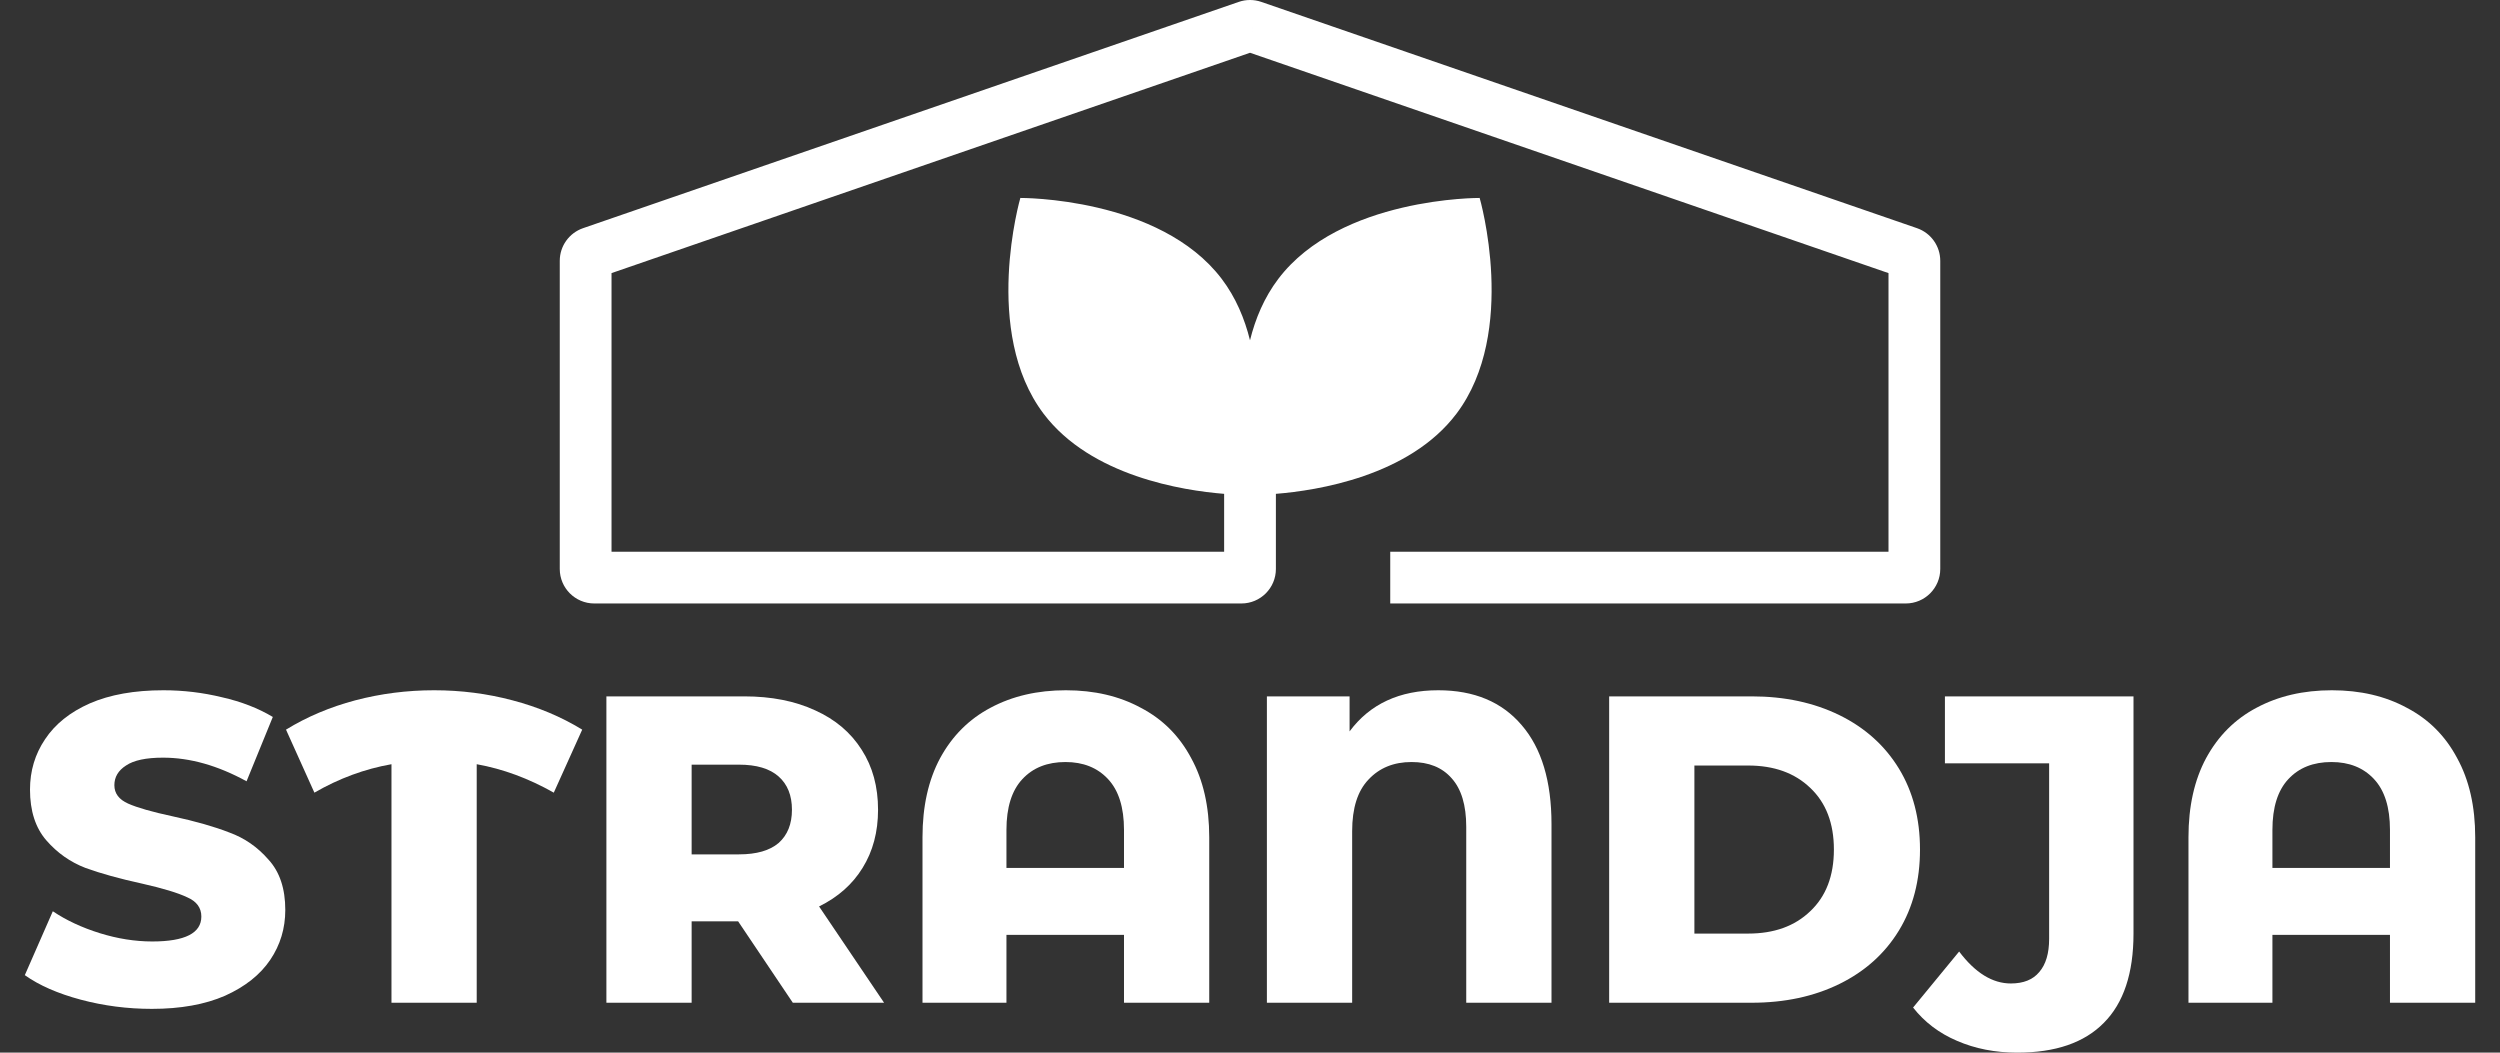 <svg width="95" height="40" viewBox="0 0 95 40" fill="none" xmlns="http://www.w3.org/2000/svg">
<rect x="0" y="0" width="95" height="40" fill="#333333" stroke="none"/>
<path fill-rule="evenodd" clip-rule="evenodd" d="M23.238 10.378L47.501 2.005L71.763 10.378V20.965H52.829V22.932H72.419C73.143 22.932 73.73 22.345 73.73 21.62V9.911C73.73 9.351 73.375 8.854 72.847 8.671L47.929 0.072C47.651 -0.024 47.35 -0.024 47.073 0.072L22.155 8.671C21.626 8.854 21.271 9.351 21.271 9.911V21.62C21.271 22.345 21.858 22.932 22.583 22.932H47.173C47.897 22.932 48.484 22.345 48.484 21.62V18.766C50.054 18.64 53.548 18.095 55.342 15.725C57.7 12.609 56.227 7.522 56.227 7.522C56.227 7.522 50.931 7.486 48.573 10.601C48.04 11.305 47.703 12.109 47.5 12.932C47.297 12.109 46.96 11.305 46.428 10.601C44.069 7.486 38.773 7.522 38.773 7.522C38.773 7.522 37.301 12.609 39.659 15.725C41.453 18.095 44.948 18.641 46.517 18.766V20.965H23.238V10.378ZM47.501 2.005L47.608 1L47.608 1.001L47.501 2.005Z" fill="white"/>
<path d="M3.07 37.988C3.943 38.221 4.843 38.337 5.77 38.337C6.86 38.337 7.788 38.171 8.551 37.838C9.315 37.494 9.887 37.04 10.269 36.474C10.651 35.909 10.841 35.277 10.841 34.578C10.841 33.769 10.629 33.131 10.203 32.666C9.789 32.189 9.293 31.845 8.715 31.635C8.147 31.413 7.428 31.208 6.555 31.019C5.781 30.853 5.219 30.692 4.87 30.537C4.521 30.382 4.346 30.149 4.346 29.838C4.346 29.528 4.494 29.279 4.788 29.09C5.083 28.89 5.552 28.791 6.195 28.791C7.22 28.791 8.278 29.09 9.369 29.689L10.367 27.244C9.811 26.911 9.167 26.662 8.436 26.496C7.706 26.318 6.964 26.23 6.211 26.23C5.11 26.23 4.177 26.396 3.414 26.728C2.661 27.061 2.094 27.516 1.712 28.092C1.331 28.658 1.14 29.295 1.14 30.005C1.14 30.814 1.347 31.457 1.761 31.934C2.176 32.411 2.672 32.76 3.25 32.982C3.828 33.192 4.548 33.392 5.41 33.58C6.195 33.758 6.762 33.93 7.111 34.096C7.471 34.251 7.651 34.495 7.651 34.828C7.651 35.46 7.029 35.776 5.786 35.776C5.132 35.776 4.466 35.67 3.79 35.46C3.114 35.249 2.519 34.972 2.007 34.628L0.943 37.056C1.489 37.444 2.198 37.755 3.07 37.988Z" fill="white"/>
<path d="M18.115 29.04C19.108 29.218 20.084 29.578 21.044 30.121L22.124 27.726C21.328 27.238 20.444 26.867 19.473 26.612C18.514 26.357 17.521 26.23 16.496 26.23C15.47 26.23 14.473 26.357 13.502 26.612C12.542 26.867 11.664 27.238 10.868 27.726L11.947 30.121C12.886 29.578 13.862 29.218 14.876 29.04V38.104H18.115V29.04Z" fill="white"/>
<path fill-rule="evenodd" clip-rule="evenodd" d="M28.049 35.011H26.282V38.104H23.043V26.462H28.278C29.314 26.462 30.214 26.64 30.977 26.994C31.741 27.338 32.33 27.837 32.744 28.491C33.159 29.134 33.366 29.894 33.366 30.77C33.366 31.612 33.17 32.35 32.777 32.982C32.395 33.603 31.845 34.09 31.125 34.445L33.595 38.104H30.127L28.049 35.011ZM30.094 30.77C30.094 30.227 29.925 29.805 29.587 29.506C29.249 29.206 28.747 29.057 28.081 29.057H26.282V32.466H28.081C28.747 32.466 29.249 32.322 29.587 32.034C29.925 31.734 30.094 31.313 30.094 30.77Z" fill="white"/>
<path fill-rule="evenodd" clip-rule="evenodd" d="M43.35 26.895C42.532 26.451 41.583 26.23 40.503 26.23C39.423 26.23 38.469 26.451 37.64 26.895C36.822 27.327 36.184 27.965 35.726 28.807C35.279 29.639 35.055 30.642 35.055 31.817V38.104H38.245V35.526H42.712V38.104H45.951V31.817C45.951 30.642 45.722 29.639 45.264 28.807C44.817 27.965 44.179 27.327 43.35 26.895ZM42.712 31.535V32.982H38.245V31.535C38.245 30.681 38.447 30.038 38.851 29.606C39.254 29.173 39.8 28.957 40.487 28.957C41.163 28.957 41.703 29.173 42.106 29.606C42.51 30.038 42.712 30.681 42.712 31.535Z" fill="white"/>
<path d="M54.654 26.23C56.017 26.23 57.075 26.673 57.828 27.56C58.581 28.436 58.957 29.689 58.957 31.319V38.104H55.717V31.418C55.717 30.598 55.532 29.983 55.161 29.572C54.801 29.162 54.294 28.957 53.64 28.957C52.963 28.957 52.418 29.179 52.004 29.622C51.589 30.055 51.382 30.709 51.382 31.585V38.104H48.142V26.462H51.284V27.793C52.058 26.751 53.181 26.23 54.654 26.23Z" fill="white"/>
<path fill-rule="evenodd" clip-rule="evenodd" d="M66.563 26.462H61.148V38.104H66.563C67.817 38.104 68.93 37.866 69.901 37.389C70.871 36.912 71.624 36.236 72.159 35.36C72.693 34.484 72.96 33.459 72.96 32.283C72.96 31.108 72.693 30.082 72.159 29.206C71.624 28.331 70.871 27.654 69.901 27.177C68.93 26.701 67.817 26.462 66.563 26.462ZM68.788 34.628C68.199 35.194 67.414 35.476 66.432 35.476H64.387V29.09H66.432C67.414 29.09 68.199 29.373 68.788 29.938C69.388 30.504 69.688 31.285 69.688 32.283C69.688 33.281 69.388 34.063 68.788 34.628Z" fill="white"/>
<path d="M76.656 40C75.816 40 75.053 39.85 74.365 39.551C73.689 39.263 73.133 38.841 72.697 38.287L74.447 36.158C75.058 36.968 75.713 37.372 76.411 37.372C76.891 37.372 77.25 37.228 77.49 36.94C77.741 36.652 77.867 36.23 77.867 35.676V29.007H73.907V26.462H81.073V35.476C81.073 36.984 80.697 38.115 79.945 38.869C79.203 39.623 78.107 40 76.656 40Z" fill="white"/>
<path fill-rule="evenodd" clip-rule="evenodd" d="M91.457 26.895C90.639 26.451 89.69 26.23 88.61 26.23C87.53 26.23 86.576 26.451 85.747 26.895C84.929 27.327 84.291 27.965 83.833 28.807C83.386 29.639 83.162 30.642 83.162 31.817V38.104H86.352V35.526H90.819V38.104H94.058V31.817C94.058 30.642 93.829 29.639 93.371 28.807C92.924 27.965 92.286 27.327 91.457 26.895ZM90.819 31.535V32.982H86.352V31.535C86.352 30.681 86.554 30.038 86.958 29.606C87.361 29.173 87.906 28.957 88.594 28.957C89.27 28.957 89.81 29.173 90.213 29.606C90.617 30.038 90.819 30.681 90.819 31.535Z" fill="white"/>
</svg>
